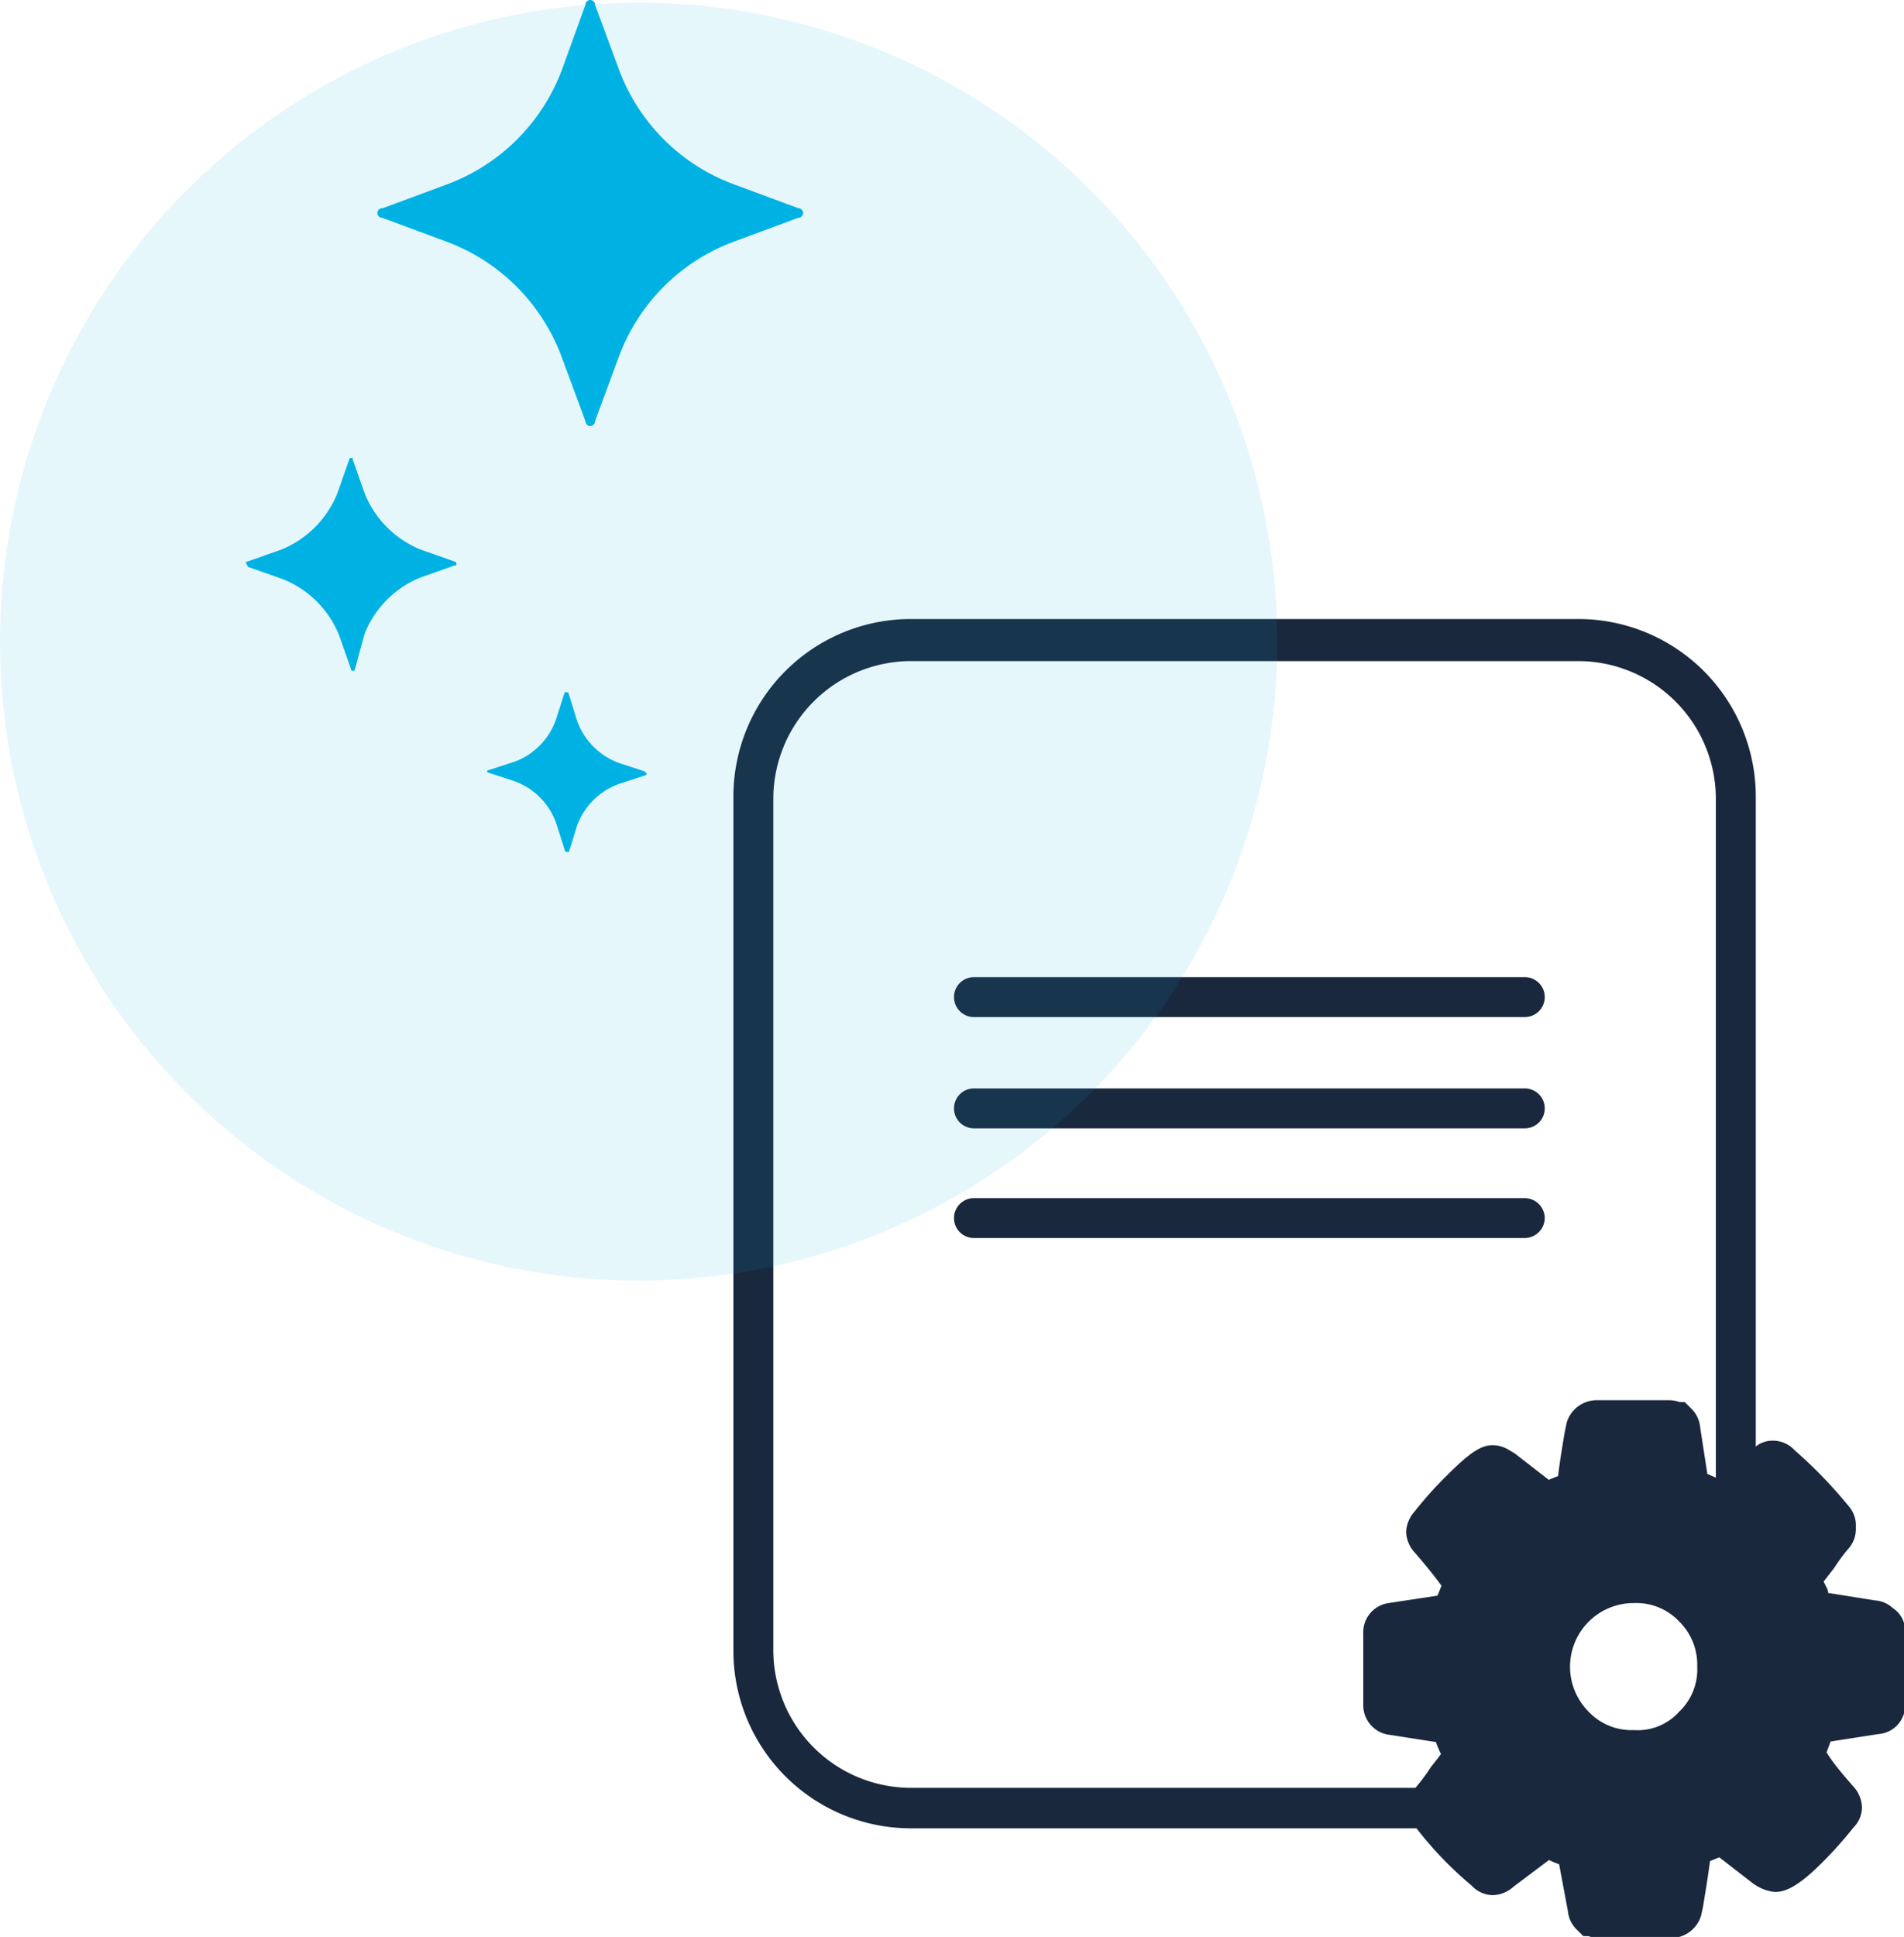 <svg xmlns="http://www.w3.org/2000/svg" viewBox="0 0 71.55 72.75"><title>installation-guide</title><g id="Layer_2" data-name="Layer 2"><g id="Layer_1-2" data-name="Layer 1"><path d="M71.13,60.4a1.08,1.08,0,0,0-.67-.29l-1.76-.28c0-.14-.11-.28-.17-.43l.39-.5a6.76,6.76,0,0,1,.53-.72,1.11,1.11,0,0,0,.29-.81,1.09,1.09,0,0,0-.22-.74,17.24,17.24,0,0,0-2.08-2.16,1.11,1.11,0,0,0-.82-.36,1,1,0,0,0-.64.22V29.92a6.67,6.67,0,0,0-6.67-6.67H34.23a6.67,6.67,0,0,0-6.67,6.67V62a6.67,6.67,0,0,0,6.67,6.67h19a13.83,13.83,0,0,0,2.07,2.15,1.11,1.11,0,0,0,.81.36,1.22,1.22,0,0,0,.77-.32l1.33-1a3.89,3.89,0,0,0,.38.16l.33,1.76a1.11,1.11,0,0,0,.36.72l.22.22h.19a1.25,1.25,0,0,0,.4.07h2.71a1.18,1.18,0,0,0,1.13-.86L64,71.6c.06-.38.16-.94.26-1.7l.35-.14,1.29,1,.13.08a1.56,1.56,0,0,0,.68.22c.31,0,.78-.12,1.72-1.06a14.65,14.65,0,0,0,1.22-1.36,1.07,1.07,0,0,0,.32-.77,1.22,1.22,0,0,0-.33-.78c-.4-.45-.75-.87-1-1.27l.15-.41,1.8-.28a1.08,1.08,0,0,0,1-1.16V61.27A1,1,0,0,0,71.13,60.4ZM59.7,64.29a2.39,2.39,0,0,1,1.7-4.08,2.21,2.21,0,0,1,1.7.69,2.28,2.28,0,0,1,.68,1.7,2.18,2.18,0,0,1-.68,1.69,2.08,2.08,0,0,1-1.7.69A2.21,2.21,0,0,1,59.7,64.29ZM29.06,62v-32a5.18,5.18,0,0,1,5.17-5.17H59.31a5.18,5.18,0,0,1,5.17,5.17v25.5l-.32-.14-.27-1.75a1.13,1.13,0,0,0-.36-.73l-.22-.22h-.19a1.25,1.25,0,0,0-.4-.07H60a1.18,1.18,0,0,0-1.13.86l-.07.34c-.06.37-.16.92-.25,1.65l-.35.14-1.29-1-.19-.11a1.17,1.17,0,0,0-.63-.19c-.44,0-.87.29-1.71,1.13a14.73,14.73,0,0,0-1.23,1.37,1.24,1.24,0,0,0-.31.76,1.22,1.22,0,0,0,.33.78c.4.46.74.88,1,1.24l-.15.37-1.84.28a1.11,1.11,0,0,0-.95,1.16V64a1.12,1.12,0,0,0,1,1.16l1.73.27a4.32,4.32,0,0,0,.19.45c-.1.14-.23.3-.38.49a6.76,6.76,0,0,1-.53.72l-.05.06h-19A5.18,5.18,0,0,1,29.06,62Z" fill="#19283d"/><path d="M36.6,38.2H57.3a.75.75,0,0,0,0-1.5H36.6a.75.75,0,0,0,0,1.5Z" fill="#19283d"/><path d="M36.6,42.38H57.3a.75.75,0,0,0,0-1.5H36.6a.75.75,0,0,0,0,1.5Z" fill="#19283d"/><path d="M58.05,45.74A.76.76,0,0,0,57.3,45H36.6a.75.75,0,0,0,0,1.5H57.3A.76.76,0,0,0,58.05,45.74Z" fill="#19283d"/><g opacity="0.1"><circle cx="24" cy="24.1" r="24" fill="#00b2e3"/></g><path d="M18.38,28.92l.95-.31A2.59,2.59,0,0,0,20.9,27l.32-1L21.3,26a.08.08,0,0,1,.08.08l.31,1a2.63,2.63,0,0,0,1.58,1.58l.95.31.08.08a.08.08,0,0,1-.08.08l-.95.31A2.63,2.63,0,0,0,21.69,31l-.31,1L21.3,32a.08.08,0,0,1-.08-.08l-.32-1a2.59,2.59,0,0,0-1.57-1.58l-.95-.31L18.3,29A.08.08,0,0,1,18.38,28.92Z" fill="#00b2e3"/><path d="M9.3,21.09l1.25-.44a3.81,3.81,0,0,0,2.13-2.13l.44-1.25a.07.07,0,0,1,.07-.07c.07,0,.07,0,.07.07l.44,1.25a3.81,3.81,0,0,0,2.13,2.13l1.25.44a.07.07,0,0,1,.07.07c0,.08,0,.08-.07.08l-1.25.44a3.78,3.78,0,0,0-2.13,2.13l-.36,1.32c0,.07-.08.07-.08.07s-.07,0-.07-.07l-.44-1.25a3.78,3.78,0,0,0-2.13-2.13l-1.25-.44a.07.07,0,0,1-.07-.07C9.23,21.16,9.23,21.09,9.3,21.09Z" fill="#00b2e3"/><path d="M14.38,7.82l2.43-.9a7.34,7.34,0,0,0,4.31-4.31L22,.18a.18.18,0,1,1,.36,0l.9,2.43a7.31,7.31,0,0,0,4.31,4.31l2.43.9a.18.18,0,0,1,0,.36l-2.43.9a7.31,7.31,0,0,0-4.31,4.31l-.9,2.43a.18.18,0,0,1-.36,0l-.9-2.43a7.34,7.34,0,0,0-4.31-4.31l-2.43-.9a.18.18,0,1,1,0-.36Z" fill="#00b2e3"/></g></g></svg>